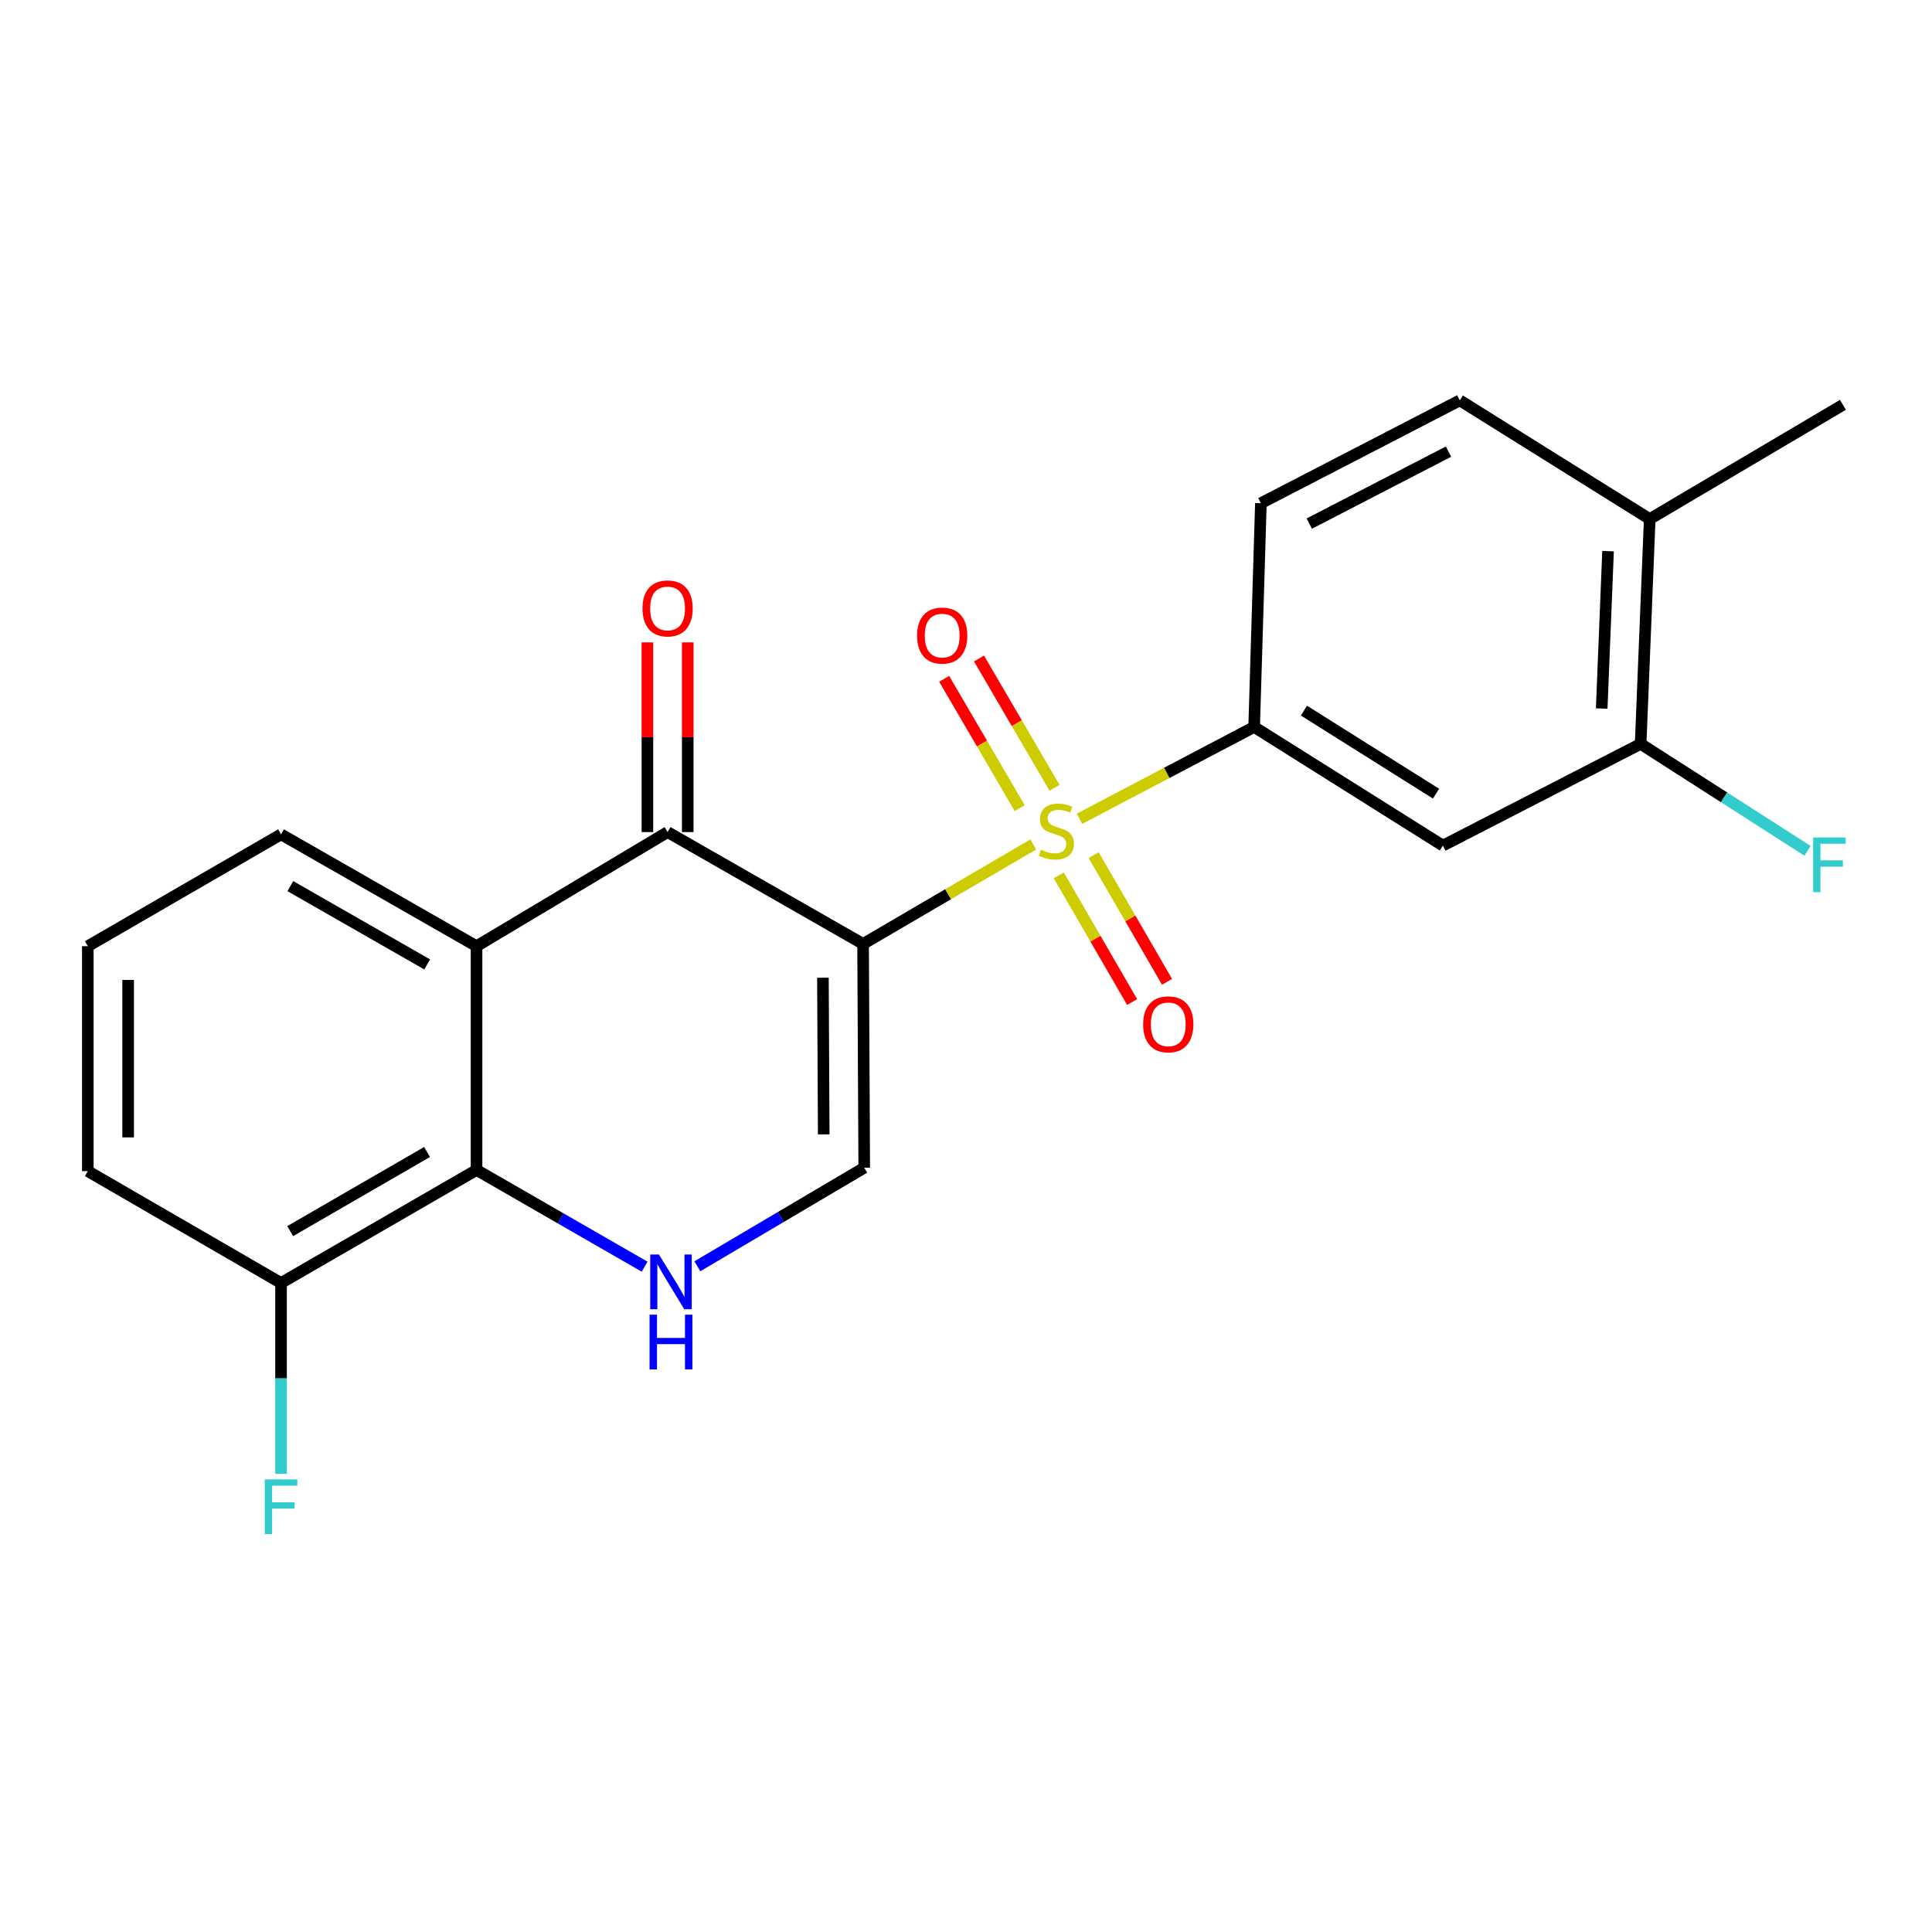 <?xml version='1.0' encoding='iso-8859-1'?>
<svg version='1.1' baseProfile='full'
              xmlns='http://www.w3.org/2000/svg'
                      xmlns:rdkit='http://www.rdkit.org/xml'
                      xmlns:xlink='http://www.w3.org/1999/xlink'
                  xml:space='preserve'
width='1000px' height='1000px' viewBox='0 0 1000 1000'>
<!-- END OF HEADER -->
<rect style='opacity:1.0;fill:#FFFFFF;stroke:none' width='1000' height='1000' x='0' y='0'> </rect>
<path class='bond-0' d='M 446.732,488.581 L 490.761,462.837' style='fill:none;fill-rule:evenodd;stroke:#000000;stroke-width:6px;stroke-linecap:butt;stroke-linejoin:miter;stroke-opacity:1' />
<path class='bond-0' d='M 490.761,462.837 L 534.79,437.094' style='fill:none;fill-rule:evenodd;stroke:#CCCC00;stroke-width:6px;stroke-linecap:butt;stroke-linejoin:miter;stroke-opacity:1' />
<path class='bond-1' d='M 446.732,488.581 L 345.537,430.682' style='fill:none;fill-rule:evenodd;stroke:#000000;stroke-width:6px;stroke-linecap:butt;stroke-linejoin:miter;stroke-opacity:1' />
<path class='bond-3' d='M 446.732,488.581 L 447.323,604.413' style='fill:none;fill-rule:evenodd;stroke:#000000;stroke-width:6px;stroke-linecap:butt;stroke-linejoin:miter;stroke-opacity:1' />
<path class='bond-3' d='M 425.944,506.062 L 426.358,587.145' style='fill:none;fill-rule:evenodd;stroke:#000000;stroke-width:6px;stroke-linecap:butt;stroke-linejoin:miter;stroke-opacity:1' />
<path class='bond-6' d='M 558.739,423.796 L 603.942,400.03' style='fill:none;fill-rule:evenodd;stroke:#CCCC00;stroke-width:6px;stroke-linecap:butt;stroke-linejoin:miter;stroke-opacity:1' />
<path class='bond-6' d='M 603.942,400.03 L 649.145,376.263' style='fill:none;fill-rule:evenodd;stroke:#000000;stroke-width:6px;stroke-linecap:butt;stroke-linejoin:miter;stroke-opacity:1' />
<path class='bond-9' d='M 545.825,407.777 L 526.277,374.303' style='fill:none;fill-rule:evenodd;stroke:#CCCC00;stroke-width:6px;stroke-linecap:butt;stroke-linejoin:miter;stroke-opacity:1' />
<path class='bond-9' d='M 526.277,374.303 L 506.73,340.828' style='fill:none;fill-rule:evenodd;stroke:#FF0000;stroke-width:6px;stroke-linecap:butt;stroke-linejoin:miter;stroke-opacity:1' />
<path class='bond-9' d='M 527.797,418.305 L 508.249,384.83' style='fill:none;fill-rule:evenodd;stroke:#CCCC00;stroke-width:6px;stroke-linecap:butt;stroke-linejoin:miter;stroke-opacity:1' />
<path class='bond-9' d='M 508.249,384.83 L 488.702,351.356' style='fill:none;fill-rule:evenodd;stroke:#FF0000;stroke-width:6px;stroke-linecap:butt;stroke-linejoin:miter;stroke-opacity:1' />
<path class='bond-10' d='M 548.024,453.091 L 567.006,485.87' style='fill:none;fill-rule:evenodd;stroke:#CCCC00;stroke-width:6px;stroke-linecap:butt;stroke-linejoin:miter;stroke-opacity:1' />
<path class='bond-10' d='M 567.006,485.87 L 585.987,518.649' style='fill:none;fill-rule:evenodd;stroke:#FF0000;stroke-width:6px;stroke-linecap:butt;stroke-linejoin:miter;stroke-opacity:1' />
<path class='bond-10' d='M 566.09,442.629 L 585.072,475.408' style='fill:none;fill-rule:evenodd;stroke:#CCCC00;stroke-width:6px;stroke-linecap:butt;stroke-linejoin:miter;stroke-opacity:1' />
<path class='bond-10' d='M 585.072,475.408 L 604.054,508.187' style='fill:none;fill-rule:evenodd;stroke:#FF0000;stroke-width:6px;stroke-linecap:butt;stroke-linejoin:miter;stroke-opacity:1' />
<path class='bond-2' d='M 345.537,430.682 L 246.662,489.752' style='fill:none;fill-rule:evenodd;stroke:#000000;stroke-width:6px;stroke-linecap:butt;stroke-linejoin:miter;stroke-opacity:1' />
<path class='bond-11' d='M 355.975,430.682 L 355.975,381.589' style='fill:none;fill-rule:evenodd;stroke:#000000;stroke-width:6px;stroke-linecap:butt;stroke-linejoin:miter;stroke-opacity:1' />
<path class='bond-11' d='M 355.975,381.589 L 355.975,332.495' style='fill:none;fill-rule:evenodd;stroke:#FF0000;stroke-width:6px;stroke-linecap:butt;stroke-linejoin:miter;stroke-opacity:1' />
<path class='bond-11' d='M 335.098,430.682 L 335.098,381.589' style='fill:none;fill-rule:evenodd;stroke:#000000;stroke-width:6px;stroke-linecap:butt;stroke-linejoin:miter;stroke-opacity:1' />
<path class='bond-11' d='M 335.098,381.589 L 335.098,332.495' style='fill:none;fill-rule:evenodd;stroke:#FF0000;stroke-width:6px;stroke-linecap:butt;stroke-linejoin:miter;stroke-opacity:1' />
<path class='bond-17' d='M 246.662,489.752 L 145.467,431.854' style='fill:none;fill-rule:evenodd;stroke:#000000;stroke-width:6px;stroke-linecap:butt;stroke-linejoin:miter;stroke-opacity:1' />
<path class='bond-17' d='M 221.115,499.188 L 150.278,458.659' style='fill:none;fill-rule:evenodd;stroke:#000000;stroke-width:6px;stroke-linecap:butt;stroke-linejoin:miter;stroke-opacity:1' />
<path class='bond-22' d='M 246.662,489.752 L 246.662,605.573' style='fill:none;fill-rule:evenodd;stroke:#000000;stroke-width:6px;stroke-linecap:butt;stroke-linejoin:miter;stroke-opacity:1' />
<path class='bond-4' d='M 447.323,604.413 L 404.134,629.919' style='fill:none;fill-rule:evenodd;stroke:#000000;stroke-width:6px;stroke-linecap:butt;stroke-linejoin:miter;stroke-opacity:1' />
<path class='bond-4' d='M 404.134,629.919 L 360.944,655.425' style='fill:none;fill-rule:evenodd;stroke:#0000FF;stroke-width:6px;stroke-linecap:butt;stroke-linejoin:miter;stroke-opacity:1' />
<path class='bond-5' d='M 333.657,655.633 L 290.159,630.603' style='fill:none;fill-rule:evenodd;stroke:#0000FF;stroke-width:6px;stroke-linecap:butt;stroke-linejoin:miter;stroke-opacity:1' />
<path class='bond-5' d='M 290.159,630.603 L 246.662,605.573' style='fill:none;fill-rule:evenodd;stroke:#000000;stroke-width:6px;stroke-linecap:butt;stroke-linejoin:miter;stroke-opacity:1' />
<path class='bond-12' d='M 246.662,605.573 L 145.467,664.075' style='fill:none;fill-rule:evenodd;stroke:#000000;stroke-width:6px;stroke-linecap:butt;stroke-linejoin:miter;stroke-opacity:1' />
<path class='bond-12' d='M 221.034,596.274 L 150.197,637.225' style='fill:none;fill-rule:evenodd;stroke:#000000;stroke-width:6px;stroke-linecap:butt;stroke-linejoin:miter;stroke-opacity:1' />
<path class='bond-7' d='M 649.145,376.263 L 746.826,437.688' style='fill:none;fill-rule:evenodd;stroke:#000000;stroke-width:6px;stroke-linecap:butt;stroke-linejoin:miter;stroke-opacity:1' />
<path class='bond-7' d='M 674.911,367.804 L 743.287,410.801' style='fill:none;fill-rule:evenodd;stroke:#000000;stroke-width:6px;stroke-linecap:butt;stroke-linejoin:miter;stroke-opacity:1' />
<path class='bond-13' d='M 649.145,376.263 L 652.636,260.466' style='fill:none;fill-rule:evenodd;stroke:#000000;stroke-width:6px;stroke-linecap:butt;stroke-linejoin:miter;stroke-opacity:1' />
<path class='bond-8' d='M 746.826,437.688 L 849.192,385.031' style='fill:none;fill-rule:evenodd;stroke:#000000;stroke-width:6px;stroke-linecap:butt;stroke-linejoin:miter;stroke-opacity:1' />
<path class='bond-16' d='M 849.192,385.031 L 892.384,412.708' style='fill:none;fill-rule:evenodd;stroke:#000000;stroke-width:6px;stroke-linecap:butt;stroke-linejoin:miter;stroke-opacity:1' />
<path class='bond-16' d='M 892.384,412.708 L 935.575,440.385' style='fill:none;fill-rule:evenodd;stroke:#33CCCC;stroke-width:6px;stroke-linecap:butt;stroke-linejoin:miter;stroke-opacity:1' />
<path class='bond-24' d='M 849.192,385.031 L 853.89,268.654' style='fill:none;fill-rule:evenodd;stroke:#000000;stroke-width:6px;stroke-linecap:butt;stroke-linejoin:miter;stroke-opacity:1' />
<path class='bond-24' d='M 829.037,366.733 L 832.325,285.269' style='fill:none;fill-rule:evenodd;stroke:#000000;stroke-width:6px;stroke-linecap:butt;stroke-linejoin:miter;stroke-opacity:1' />
<path class='bond-18' d='M 145.467,664.075 L 145.467,713.463' style='fill:none;fill-rule:evenodd;stroke:#000000;stroke-width:6px;stroke-linecap:butt;stroke-linejoin:miter;stroke-opacity:1' />
<path class='bond-18' d='M 145.467,713.463 L 145.467,762.851' style='fill:none;fill-rule:evenodd;stroke:#33CCCC;stroke-width:6px;stroke-linecap:butt;stroke-linejoin:miter;stroke-opacity:1' />
<path class='bond-20' d='M 145.467,664.075 L 45.455,606.176' style='fill:none;fill-rule:evenodd;stroke:#000000;stroke-width:6px;stroke-linecap:butt;stroke-linejoin:miter;stroke-opacity:1' />
<path class='bond-15' d='M 652.636,260.466 L 755.594,207.23' style='fill:none;fill-rule:evenodd;stroke:#000000;stroke-width:6px;stroke-linecap:butt;stroke-linejoin:miter;stroke-opacity:1' />
<path class='bond-15' d='M 677.669,271.025 L 749.739,233.76' style='fill:none;fill-rule:evenodd;stroke:#000000;stroke-width:6px;stroke-linecap:butt;stroke-linejoin:miter;stroke-opacity:1' />
<path class='bond-14' d='M 853.89,268.654 L 755.594,207.23' style='fill:none;fill-rule:evenodd;stroke:#000000;stroke-width:6px;stroke-linecap:butt;stroke-linejoin:miter;stroke-opacity:1' />
<path class='bond-21' d='M 853.89,268.654 L 953.902,209.549' style='fill:none;fill-rule:evenodd;stroke:#000000;stroke-width:6px;stroke-linecap:butt;stroke-linejoin:miter;stroke-opacity:1' />
<path class='bond-19' d='M 145.467,431.854 L 45.455,489.752' style='fill:none;fill-rule:evenodd;stroke:#000000;stroke-width:6px;stroke-linecap:butt;stroke-linejoin:miter;stroke-opacity:1' />
<path class='bond-23' d='M 45.455,489.752 L 45.455,606.176' style='fill:none;fill-rule:evenodd;stroke:#000000;stroke-width:6px;stroke-linecap:butt;stroke-linejoin:miter;stroke-opacity:1' />
<path class='bond-23' d='M 66.332,507.216 L 66.332,588.712' style='fill:none;fill-rule:evenodd;stroke:#000000;stroke-width:6px;stroke-linecap:butt;stroke-linejoin:miter;stroke-opacity:1' />
<path  class='atom-1' d='M 538.767 439.811
Q 539.087 439.931, 540.407 440.491
Q 541.727 441.051, 543.167 441.411
Q 544.647 441.731, 546.087 441.731
Q 548.767 441.731, 550.327 440.451
Q 551.887 439.131, 551.887 436.851
Q 551.887 435.291, 551.087 434.331
Q 550.327 433.371, 549.127 432.851
Q 547.927 432.331, 545.927 431.731
Q 543.407 430.971, 541.887 430.251
Q 540.407 429.531, 539.327 428.011
Q 538.287 426.491, 538.287 423.931
Q 538.287 420.371, 540.687 418.171
Q 543.127 415.971, 547.927 415.971
Q 551.207 415.971, 554.927 417.531
L 554.007 420.611
Q 550.607 419.211, 548.047 419.211
Q 545.287 419.211, 543.767 420.371
Q 542.247 421.491, 542.287 423.451
Q 542.287 424.971, 543.047 425.891
Q 543.847 426.811, 544.967 427.331
Q 546.127 427.851, 548.047 428.451
Q 550.607 429.251, 552.127 430.051
Q 553.647 430.851, 554.727 432.491
Q 555.847 434.091, 555.847 436.851
Q 555.847 440.771, 553.207 442.891
Q 550.607 444.971, 546.247 444.971
Q 543.727 444.971, 541.807 444.411
Q 539.927 443.891, 537.687 442.971
L 538.767 439.811
' fill='#CCCC00'/>
<path  class='atom-5' d='M 341.04 649.323
L 350.32 664.323
Q 351.24 665.803, 352.72 668.483
Q 354.2 671.163, 354.28 671.323
L 354.28 649.323
L 358.04 649.323
L 358.04 677.643
L 354.16 677.643
L 344.2 661.243
Q 343.04 659.323, 341.8 657.123
Q 340.6 654.923, 340.24 654.243
L 340.24 677.643
L 336.56 677.643
L 336.56 649.323
L 341.04 649.323
' fill='#0000FF'/>
<path  class='atom-5' d='M 336.22 680.475
L 340.06 680.475
L 340.06 692.515
L 354.54 692.515
L 354.54 680.475
L 358.38 680.475
L 358.38 708.795
L 354.54 708.795
L 354.54 695.715
L 340.06 695.715
L 340.06 708.795
L 336.22 708.795
L 336.22 680.475
' fill='#0000FF'/>
<path  class='atom-10' d='M 474.674 328.976
Q 474.674 322.176, 478.034 318.376
Q 481.394 314.576, 487.674 314.576
Q 493.954 314.576, 497.314 318.376
Q 500.674 322.176, 500.674 328.976
Q 500.674 335.856, 497.274 339.776
Q 493.874 343.656, 487.674 343.656
Q 481.434 343.656, 478.034 339.776
Q 474.674 335.896, 474.674 328.976
M 487.674 340.456
Q 491.994 340.456, 494.314 337.576
Q 496.674 334.656, 496.674 328.976
Q 496.674 323.416, 494.314 320.616
Q 491.994 317.776, 487.674 317.776
Q 483.354 317.776, 480.994 320.576
Q 478.674 323.376, 478.674 328.976
Q 478.674 334.696, 480.994 337.576
Q 483.354 340.456, 487.674 340.456
' fill='#FF0000'/>
<path  class='atom-11' d='M 591.689 530.194
Q 591.689 523.394, 595.049 519.594
Q 598.409 515.794, 604.689 515.794
Q 610.969 515.794, 614.329 519.594
Q 617.689 523.394, 617.689 530.194
Q 617.689 537.074, 614.289 540.994
Q 610.889 544.874, 604.689 544.874
Q 598.449 544.874, 595.049 540.994
Q 591.689 537.114, 591.689 530.194
M 604.689 541.674
Q 609.009 541.674, 611.329 538.794
Q 613.689 535.874, 613.689 530.194
Q 613.689 524.634, 611.329 521.834
Q 609.009 518.994, 604.689 518.994
Q 600.369 518.994, 598.009 521.794
Q 595.689 524.594, 595.689 530.194
Q 595.689 535.914, 598.009 538.794
Q 600.369 541.674, 604.689 541.674
' fill='#FF0000'/>
<path  class='atom-12' d='M 332.537 314.919
Q 332.537 308.119, 335.897 304.319
Q 339.257 300.519, 345.537 300.519
Q 351.817 300.519, 355.177 304.319
Q 358.537 308.119, 358.537 314.919
Q 358.537 321.799, 355.137 325.719
Q 351.737 329.599, 345.537 329.599
Q 339.297 329.599, 335.897 325.719
Q 332.537 321.839, 332.537 314.919
M 345.537 326.399
Q 349.857 326.399, 352.177 323.519
Q 354.537 320.599, 354.537 314.919
Q 354.537 309.359, 352.177 306.559
Q 349.857 303.719, 345.537 303.719
Q 341.217 303.719, 338.857 306.519
Q 336.537 309.319, 336.537 314.919
Q 336.537 320.639, 338.857 323.519
Q 341.217 326.399, 345.537 326.399
' fill='#FF0000'/>
<path  class='atom-17' d='M 938.476 433.479
L 955.316 433.479
L 955.316 436.719
L 942.276 436.719
L 942.276 445.319
L 953.876 445.319
L 953.876 448.599
L 942.276 448.599
L 942.276 461.799
L 938.476 461.799
L 938.476 433.479
' fill='#33CCCC'/>
<path  class='atom-19' d='M 137.047 765.747
L 153.887 765.747
L 153.887 768.987
L 140.847 768.987
L 140.847 777.587
L 152.447 777.587
L 152.447 780.867
L 140.847 780.867
L 140.847 794.067
L 137.047 794.067
L 137.047 765.747
' fill='#33CCCC'/>
</svg>
